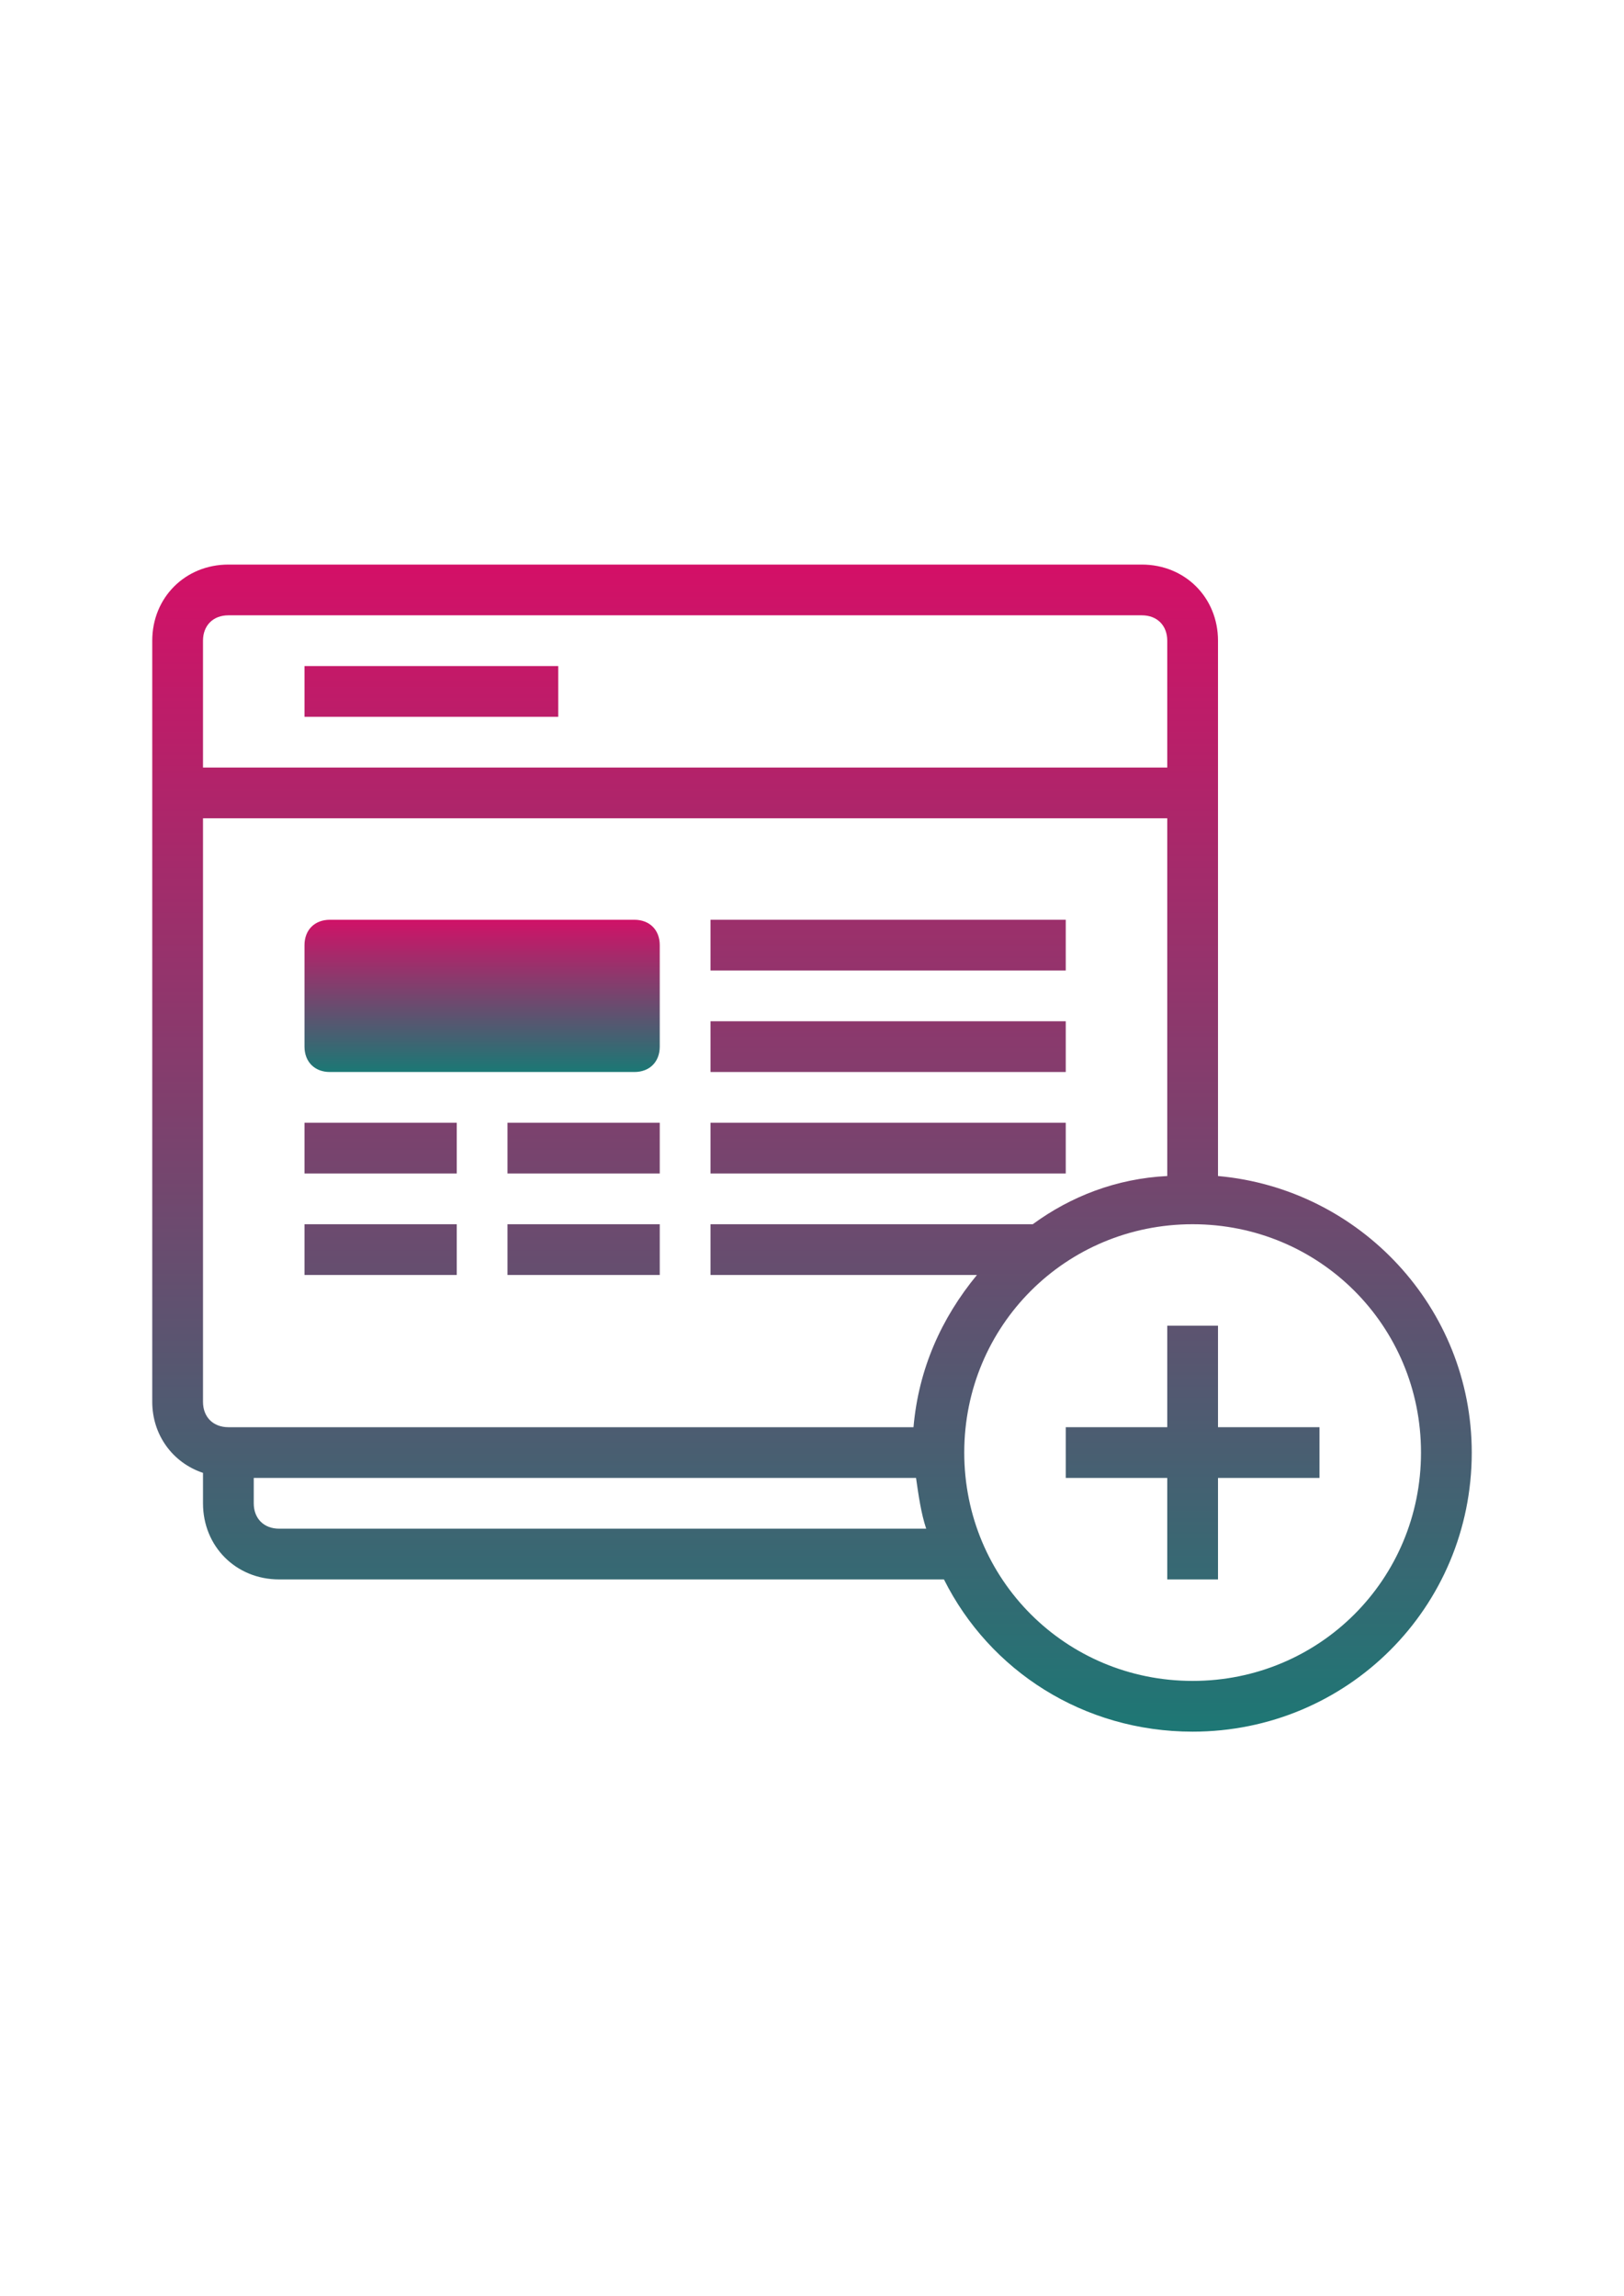<?xml version="1.0" encoding="utf-8"?>
<!-- Generator: Adobe Illustrator 16.0.4, SVG Export Plug-In . SVG Version: 6.00 Build 0)  -->
<!DOCTYPE svg PUBLIC "-//W3C//DTD SVG 1.1//EN" "http://www.w3.org/Graphics/SVG/1.1/DTD/svg11.dtd">
<svg version="1.1" id="Слой_1" xmlns="http://www.w3.org/2000/svg" xmlns:xlink="http://www.w3.org/1999/xlink" x="0px" y="0px"
	 width="841.889px" height="1190.551px" viewBox="0 0 841.889 1190.551" enable-background="new 0 0 841.889 1190.551"
	 xml:space="preserve">
<g>
	
		<linearGradient id="SVGID_1_" gradientUnits="userSpaceOnUse" x1="10.027" y1="1134.323" x2="10.027" y2="1140.564" gradientTransform="matrix(13.155 0 0 13.155 118.042 -14447.049)">
		<stop  offset="0" style="stop-color:#D50F67"/>
		<stop  offset="1" style="stop-color:#187A75"/>
	</linearGradient>
	<path fill="url(#SVGID_1_)" d="M342.018,542.657c0,7.893-5.262,13.154-13.155,13.154H171.009c-7.893,0-13.154-5.262-13.154-13.154
		v-52.618c0-7.893,5.262-13.154,13.154-13.154h157.854c7.894,0,13.155,5.262,13.155,13.154V542.657z"/>
	
		<linearGradient id="SVGID_2_" gradientUnits="userSpaceOnUse" x1="23.027" y1="1120.178" x2="23.027" y2="1167.774" gradientTransform="matrix(13.155 0 0 13.155 118.042 -14447.049)">
		<stop  offset="0" style="stop-color:#D50F67"/>
		<stop  offset="1" style="stop-color:#187A75"/>
	</linearGradient>
	<path fill="url(#SVGID_2_)" d="M631.417,609.745V332.184c0-22.362-17.102-39.464-39.464-39.464H118.391
		c-22.363,0-39.464,17.102-39.464,39.464V726.82c0,17.102,10.523,31.571,26.31,36.833v15.785c0,22.363,17.101,39.464,39.463,39.464
		h344.648c23.679,47.356,72.35,78.927,128.914,78.927c80.243,0,144.7-64.457,144.7-144.699
		C762.962,678.148,705.082,616.322,631.417,609.745z M535.389,634.739H368.326v26.309h138.123
		c-18.417,22.363-30.256,48.672-32.887,78.928H118.391c-7.893,0-13.154-5.263-13.154-13.155V424.266h499.871v185.479
		C578.799,611.06,555.12,620.268,535.389,634.739z M118.391,319.03h473.562c7.893,0,13.154,5.262,13.154,13.154v65.772H105.237
		v-65.772C105.237,324.292,110.498,319.03,118.391,319.03z M144.699,792.594c-7.893,0-13.154-5.263-13.154-13.155v-13.154h343.333
		c1.315,9.208,2.631,18.416,5.262,26.31H144.699z M618.262,871.52c-65.772,0-118.391-52.618-118.391-118.391
		s52.618-118.391,118.391-118.391c65.773,0,118.392,52.618,118.392,118.391S684.035,871.52,618.262,871.52z"/>
	
		<linearGradient id="SVGID_3_" gradientUnits="userSpaceOnUse" x1="38.027" y1="1120.178" x2="38.027" y2="1167.774" gradientTransform="matrix(13.155 0 0 13.155 118.042 -14447.049)">
		<stop  offset="0" style="stop-color:#D50F67"/>
		<stop  offset="1" style="stop-color:#187A75"/>
	</linearGradient>
	<polygon fill="url(#SVGID_3_)" points="631.417,687.357 605.108,687.357 605.108,739.975 552.49,739.975 552.49,766.284 
		605.108,766.284 605.108,818.902 631.417,818.902 631.417,766.284 684.035,766.284 684.035,739.975 631.417,739.975 	"/>
	
		<linearGradient id="SVGID_4_" gradientUnits="userSpaceOnUse" x1="8.027" y1="1120.178" x2="8.027" y2="1167.774" gradientTransform="matrix(13.155 0 0 13.155 118.042 -14447.049)">
		<stop  offset="0" style="stop-color:#D50F67"/>
		<stop  offset="1" style="stop-color:#187A75"/>
	</linearGradient>
	<rect x="157.855" y="345.339" fill="url(#SVGID_4_)" width="131.545" height="26.31"/>
	
		<linearGradient id="SVGID_5_" gradientUnits="userSpaceOnUse" x1="26.027" y1="1120.178" x2="26.027" y2="1167.774" gradientTransform="matrix(13.155 0 0 13.155 118.042 -14447.049)">
		<stop  offset="0" style="stop-color:#D50F67"/>
		<stop  offset="1" style="stop-color:#187A75"/>
	</linearGradient>
	<rect x="368.326" y="476.885" fill="url(#SVGID_5_)" width="184.163" height="26.309"/>
	
		<linearGradient id="SVGID_6_" gradientUnits="userSpaceOnUse" x1="6.027" y1="1120.178" x2="6.027" y2="1167.774" gradientTransform="matrix(13.155 0 0 13.155 118.042 -14447.049)">
		<stop  offset="0" style="stop-color:#D50F67"/>
		<stop  offset="1" style="stop-color:#187A75"/>
	</linearGradient>
	<rect x="157.855" y="582.121" fill="url(#SVGID_6_)" width="78.927" height="26.309"/>
	
		<linearGradient id="SVGID_7_" gradientUnits="userSpaceOnUse" x1="6.027" y1="1120.178" x2="6.027" y2="1167.774" gradientTransform="matrix(13.155 0 0 13.155 118.042 -14447.049)">
		<stop  offset="0" style="stop-color:#D50F67"/>
		<stop  offset="1" style="stop-color:#187A75"/>
	</linearGradient>
	<rect x="157.855" y="634.739" fill="url(#SVGID_7_)" width="78.927" height="26.309"/>
	
		<linearGradient id="SVGID_8_" gradientUnits="userSpaceOnUse" x1="14.027" y1="1120.178" x2="14.027" y2="1167.774" gradientTransform="matrix(13.155 0 0 13.155 118.042 -14447.049)">
		<stop  offset="0" style="stop-color:#D50F67"/>
		<stop  offset="1" style="stop-color:#187A75"/>
	</linearGradient>
	<rect x="263.09" y="582.121" fill="url(#SVGID_8_)" width="78.928" height="26.309"/>
	
		<linearGradient id="SVGID_9_" gradientUnits="userSpaceOnUse" x1="14.027" y1="1120.178" x2="14.027" y2="1167.774" gradientTransform="matrix(13.155 0 0 13.155 118.042 -14447.049)">
		<stop  offset="0" style="stop-color:#D50F67"/>
		<stop  offset="1" style="stop-color:#187A75"/>
	</linearGradient>
	<rect x="263.09" y="634.739" fill="url(#SVGID_9_)" width="78.928" height="26.309"/>
	
		<linearGradient id="SVGID_10_" gradientUnits="userSpaceOnUse" x1="26.027" y1="1120.178" x2="26.027" y2="1167.774" gradientTransform="matrix(13.155 0 0 13.155 118.042 -14447.049)">
		<stop  offset="0" style="stop-color:#D50F67"/>
		<stop  offset="1" style="stop-color:#187A75"/>
	</linearGradient>
	<rect x="368.326" y="529.503" fill="url(#SVGID_10_)" width="184.163" height="26.309"/>
	
		<linearGradient id="SVGID_11_" gradientUnits="userSpaceOnUse" x1="26.027" y1="1120.178" x2="26.027" y2="1167.774" gradientTransform="matrix(13.155 0 0 13.155 118.042 -14447.049)">
		<stop  offset="0" style="stop-color:#D50F67"/>
		<stop  offset="1" style="stop-color:#187A75"/>
	</linearGradient>
	<rect x="368.326" y="582.121" fill="url(#SVGID_11_)" width="184.163" height="26.309"/>
</g>
</svg>
